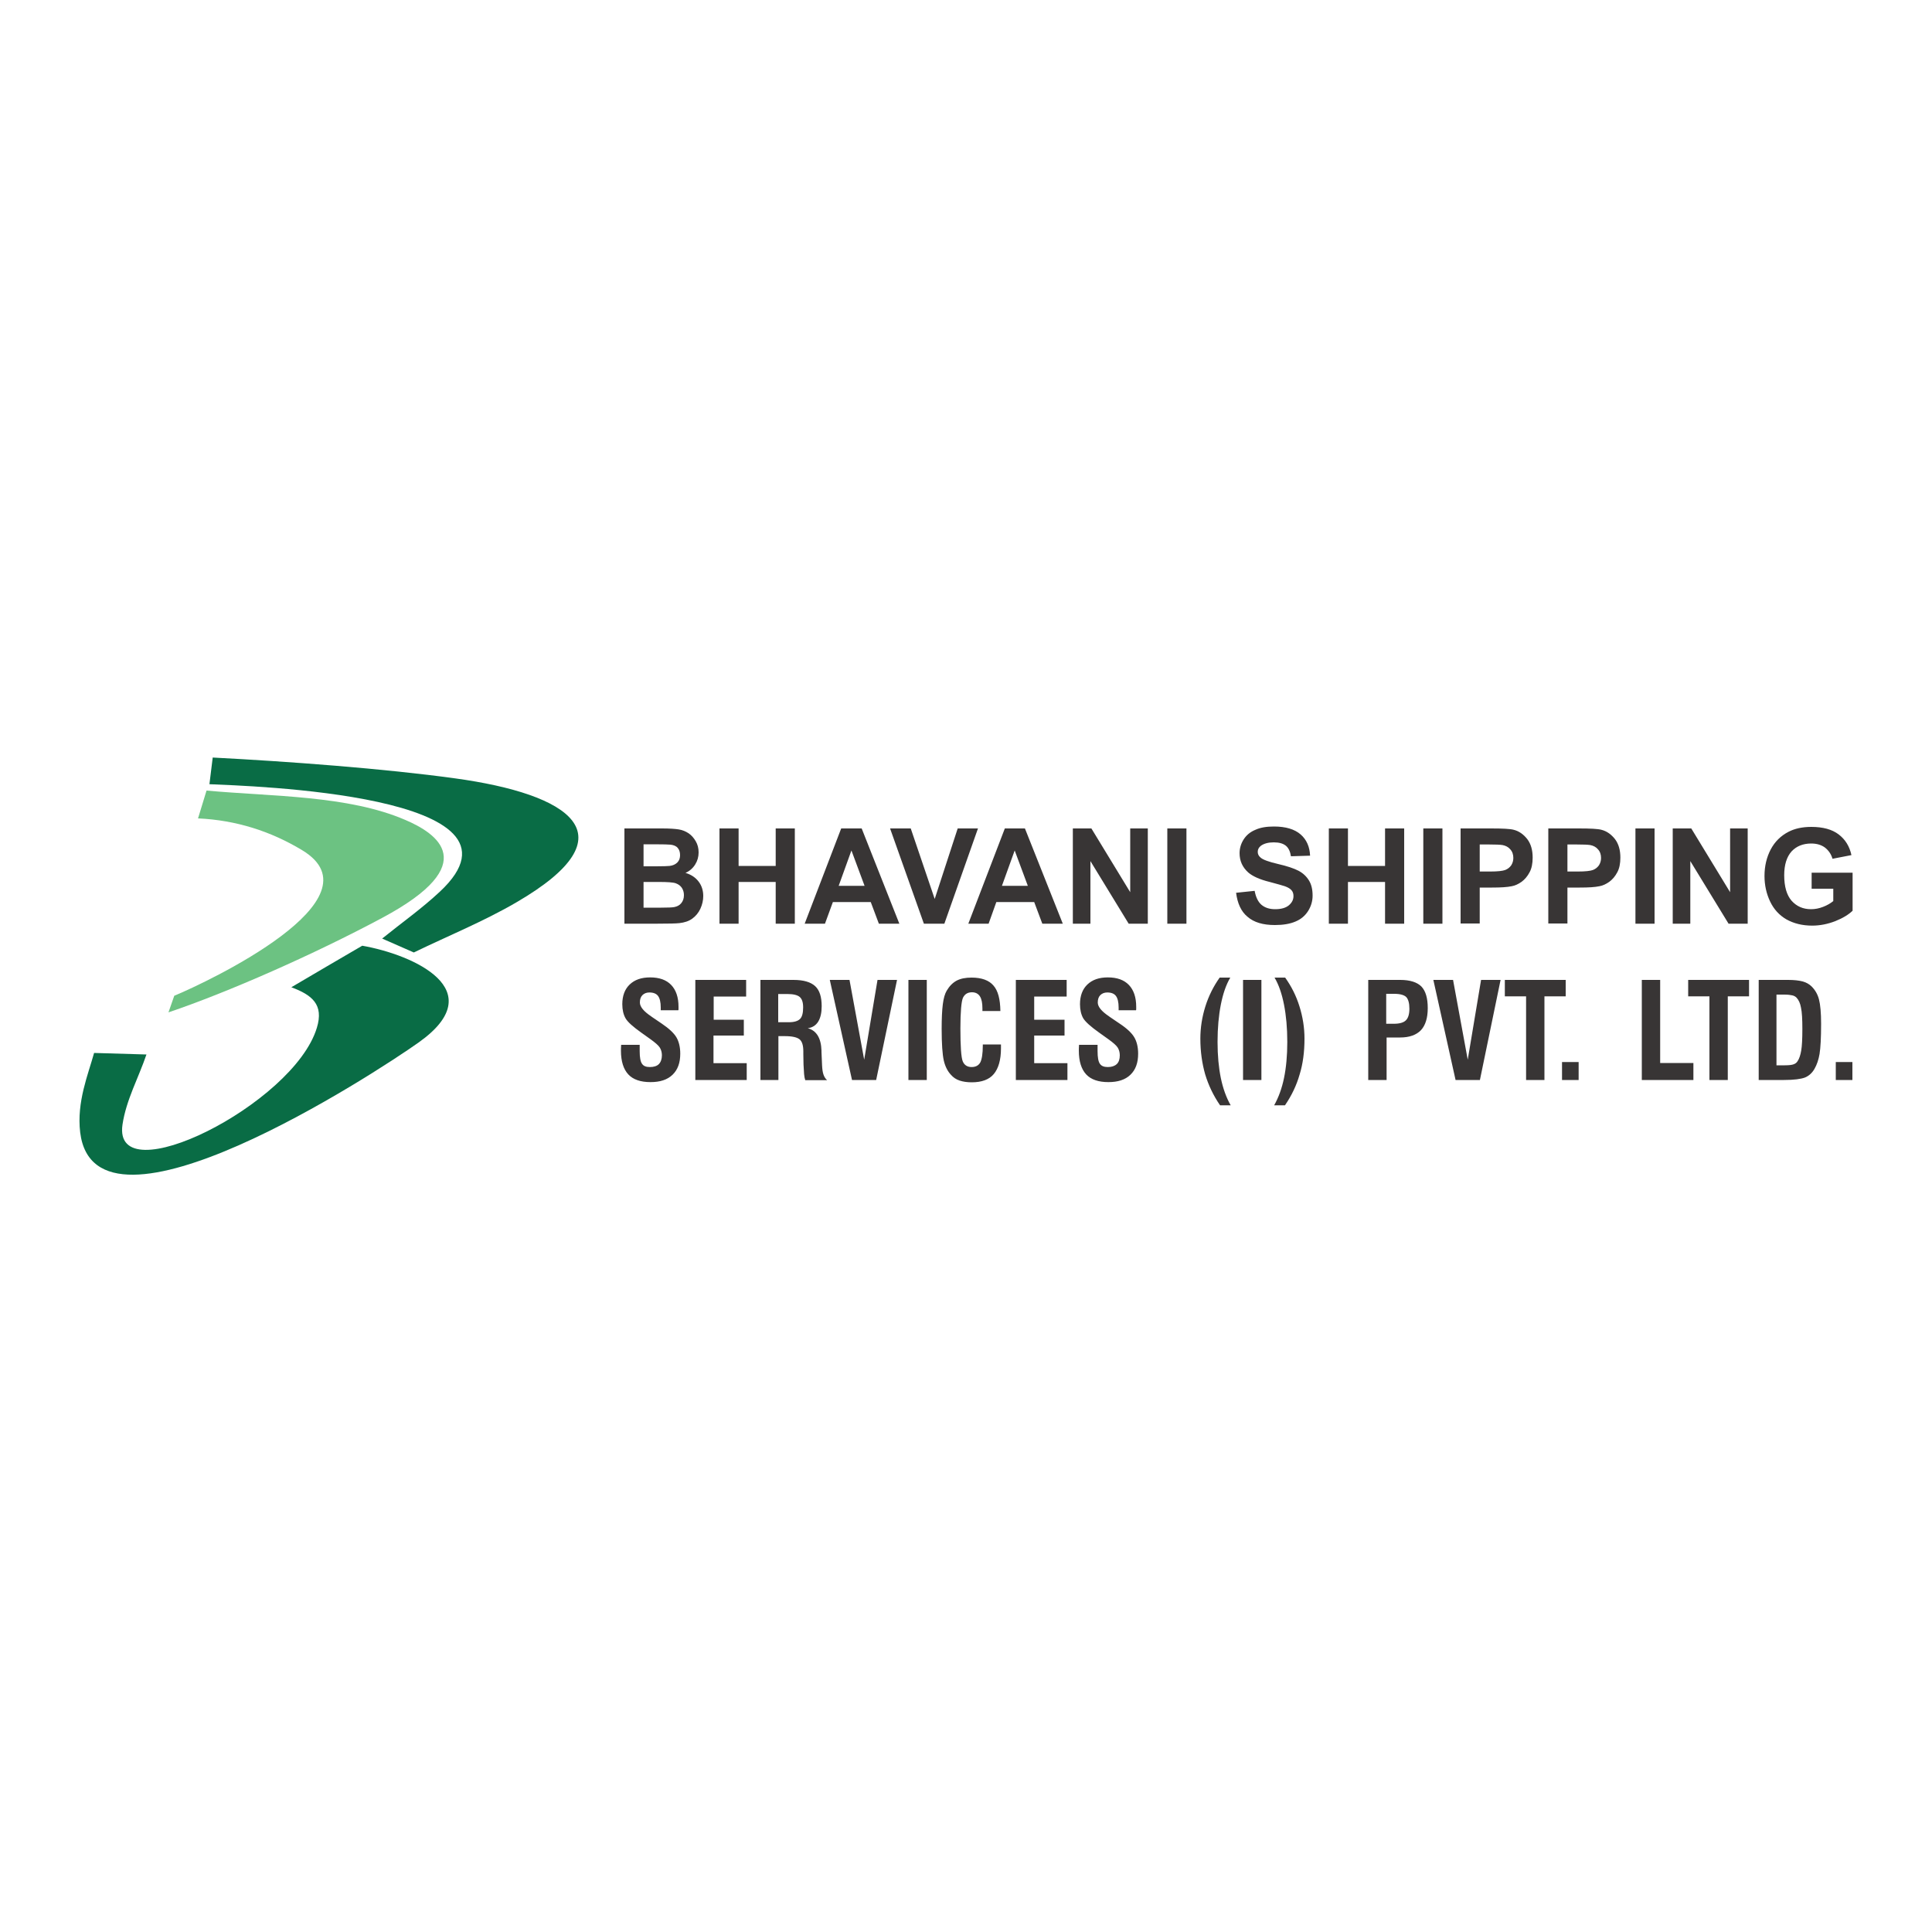 <?xml version="1.0" encoding="utf-8"?>
<!-- Generator: Adobe Illustrator 28.0.0, SVG Export Plug-In . SVG Version: 6.00 Build 0)  -->
<svg version="1.1" id="Layer_1" xmlns="http://www.w3.org/2000/svg" xmlns:xlink="http://www.w3.org/1999/xlink" x="0px" y="0px"
	 viewBox="0 0 1000 1000" style="enable-background:new 0 0 1000 1000;" xml:space="preserve">
<style type="text/css">
	.st0{fill:#383535;}
	.st1{fill-rule:evenodd;clip-rule:evenodd;fill:#6CC282;}
	.st2{fill-rule:evenodd;clip-rule:evenodd;fill:#096C45;}
	.st3{fill-rule:evenodd;clip-rule:evenodd;fill:#0E774B;}
	.st4{fill:#63C18F;}
	.st5{fill-rule:evenodd;clip-rule:evenodd;fill:#63C18F;}
	.st6{fill:#0E774B;}
	.st7{fill:#469D52;}
	.st8{fill-rule:evenodd;clip-rule:evenodd;fill:#FFC433;}
	.st9{fill:#575759;}
	.st10{fill:#616264;}
</style>
<g>
	<path class="st0" d="M950.2,559v-9.3h8.6v9.3H950.2z M910.3,559v-51.8h15.3c3.1,0,5.6,0.3,7.5,0.8c1.8,0.5,3.4,1.4,4.6,2.6
		c1.8,1.8,3.1,4,3.8,6.7c0.7,2.7,1.1,6.9,1.1,12.6c0,7.3-0.3,12.5-0.8,15.6c-0.5,3-1.4,5.6-2.6,7.7c-1.2,2.1-2.8,3.6-4.9,4.5
		c-2.1,0.8-5.7,1.3-10.9,1.3H910.3z M919.6,551.4h4.2c2.2,0,3.7-0.2,4.5-0.5c0.9-0.3,1.6-0.8,2.1-1.6c0.9-1.3,1.5-3.2,1.9-5.5
		c0.4-2.3,0.6-6.1,0.6-11.2c0-5-0.2-8.7-0.7-11c-0.4-2.3-1.2-4-2.3-5.2c-0.6-0.6-1.3-1-2.2-1.2c-0.9-0.2-2.2-0.4-4.1-0.4h-4.1V551.4
		z M884.8,559v-43.3h-11v-8.5h31.5v8.5h-11V559H884.8z M849.8,559v-51.8h9.5v43h17.2v8.8H849.8z M808.5,559v-9.3h8.6v9.3H808.5z
		 M789.9,559v-43.3h-11v-8.5h31.5v8.5h-11V559H789.9z M753.4,559l-11.5-51.8h10.2l7.6,41.3l6.9-41.3h10.1L766,559H753.4z M708.2,559
		v-51.8h16.6c5,0,8.7,1.2,10.9,3.4c2.2,2.3,3.3,6,3.3,11.2c0,5.1-1.2,8.9-3.5,11.4c-2.4,2.5-6,3.8-10.8,3.8h-7v22H708.2z
		 M717.4,529.9h4c3,0,5.1-0.6,6.3-1.8c1.2-1.2,1.8-3.2,1.8-6c0-2.9-0.6-4.9-1.6-6c-1.1-1.1-3.2-1.7-6.3-1.7h-4.1V529.9z
		 M665.1,572.1h-5.6c2.3-4.1,4-8.8,5.1-14.1c1.1-5.3,1.7-11.6,1.7-18.7c0-7.2-0.6-13.7-1.7-19.3c-1.1-5.6-2.7-10.3-4.9-14h5.5
		c3.2,4.5,5.7,9.4,7.4,14.9c1.7,5.4,2.6,11,2.6,16.7c0,6.8-0.8,13-2.5,18.5C671.1,561.7,668.6,567,665.1,572.1z M643.4,559v-51.8
		h9.5V559H643.4z M631.5,572.1c-3.5-5.1-6-10.4-7.7-16c-1.6-5.6-2.5-11.8-2.5-18.5c0-5.7,0.9-11.3,2.6-16.7
		c1.7-5.4,4.2-10.4,7.4-14.9h5.5c-2.2,3.7-3.8,8.4-4.9,14c-1.1,5.6-1.7,12.1-1.7,19.3c0,7.1,0.6,13.3,1.7,18.7
		c1.1,5.3,2.8,10.1,5.1,14.1H631.5z M558.6,540.8h9.5v3.3c0,3.2,0.4,5.4,1.2,6.5c0.8,1.2,2.2,1.7,4.1,1.7c2,0,3.5-0.5,4.6-1.5
		s1.6-2.6,1.6-4.6c0-1.5-0.4-2.9-1.1-4c-0.7-1.1-2.3-2.5-4.8-4.3l-4.9-3.5c-4.2-3-6.9-5.4-8.1-7.3c-1.1-1.9-1.7-4.4-1.7-7.3
		c0-4.4,1.3-7.8,3.8-10.2c2.6-2.5,6.1-3.7,10.6-3.7c4.8,0,8.4,1.3,10.9,3.9c2.5,2.6,3.8,6.4,3.8,11.3c0,0.5,0,0.9,0,1.1
		c0,0.3,0,0.5-0.1,0.7H579v-1.4c0-2.8-0.5-4.8-1.4-6c-0.9-1.2-2.4-1.8-4.5-1.8c-1.5,0-2.7,0.5-3.6,1.4c-0.9,0.9-1.3,2.2-1.3,3.8
		c0,2.2,2,4.6,5.9,7.2l0.1,0.1l5.3,3.6c3.8,2.5,6.3,4.9,7.6,7.1c1.3,2.2,2,5.1,2,8.5c0,4.7-1.3,8.3-4,10.9
		c-2.7,2.6-6.5,3.8-11.4,3.8c-5.1,0-9-1.3-11.5-4c-2.5-2.7-3.8-6.8-3.8-12.3c0-0.6,0-1.5,0.1-2.9V540.8z M525.8,559v-51.8h26.3v8.6
		h-16.8v12h15.7v8.2h-15.7v14.3h17.2v8.7H525.8z M508.8,540.6h9.3c0,0.2,0,0.5,0,1c0,0.4,0,0.8,0,1c0,6-1.3,10.4-3.7,13.3
		s-6.3,4.3-11.4,4.3c-2.4,0-4.5-0.3-6.3-0.9c-1.8-0.6-3.3-1.6-4.5-3c-1.7-1.8-3-4.3-3.7-7.4c-0.7-3.1-1.1-8.6-1.1-16.4
		c0-5.3,0.2-9.6,0.6-12.7c0.4-3.2,1.1-5.5,2-7c1.4-2.4,3.1-4.1,5.1-5.2c2.1-1.1,4.6-1.6,7.8-1.6c5.2,0,9,1.4,11.3,4.1
		c2.4,2.7,3.5,7.1,3.6,13.2h-9.3V522c0-2.8-0.4-4.9-1.3-6.3c-0.9-1.4-2.3-2.1-4.1-2.1c-2.3,0-3.8,1-4.7,2.9
		c-0.8,1.9-1.3,7.2-1.3,15.8c0,9.3,0.4,15,1.2,17c0.8,2,2.4,3,4.6,3c2.1,0,3.6-0.8,4.5-2.4c0.8-1.6,1.3-4.5,1.3-8.8V540.6z
		 M470.2,559v-51.8h9.5V559H470.2z M441,559l-11.5-51.8h10.2l7.6,41.3l6.9-41.3h10.1L453.5,559H441z M393.6,559v-51.8h17.1
		c5.2,0,8.9,1.1,11.2,3.2c2.3,2.1,3.4,5.6,3.4,10.4c0,3.4-0.6,6-1.8,8c-1.2,1.9-3,3.1-5.4,3.4c4.5,1.2,6.9,5.1,7.1,11.6
		c0,0.3,0,0.5,0,0.7l0.3,6.9c0.1,2,0.3,3.5,0.7,4.7c0.4,1.2,1,2.2,1.9,3h-11.3c-0.3-0.9-0.5-1.9-0.6-3.1c-0.1-1.2-0.2-2.8-0.3-5
		l-0.1-5.4v-1.4c0-3-0.6-5.1-1.9-6.2c-1.3-1.1-3.8-1.7-7.7-1.7h-3.3V559H393.6z M402.8,529.1h5.5c2.8,0,4.7-0.6,5.8-1.7
		c1.1-1.1,1.6-3.1,1.6-6c0-2.6-0.6-4.4-1.8-5.4c-1.2-1-3.3-1.5-6.4-1.5h-4.7V529.1z M359.9,559v-51.8h26.3v8.6h-16.8v12H385v8.2
		h-15.7v14.3h17.2v8.7H359.9z M321.6,540.8h9.5v3.3c0,3.2,0.4,5.4,1.2,6.5c0.8,1.2,2.1,1.7,4.1,1.7c2,0,3.6-0.5,4.6-1.5
		s1.6-2.6,1.6-4.6c0-1.5-0.4-2.9-1.1-4c-0.7-1.1-2.3-2.5-4.8-4.3l-4.9-3.5c-4.2-3-6.9-5.4-8-7.3c-1.1-1.9-1.7-4.4-1.7-7.3
		c0-4.4,1.3-7.8,3.8-10.2c2.6-2.5,6.1-3.7,10.6-3.7c4.8,0,8.4,1.3,10.9,3.9c2.5,2.6,3.8,6.4,3.8,11.3c0,0.5,0,0.9,0,1.1
		c0,0.3,0,0.5-0.1,0.7H342v-1.4c0-2.8-0.5-4.8-1.4-6c-0.9-1.2-2.4-1.8-4.5-1.8c-1.5,0-2.7,0.5-3.6,1.4c-0.9,0.9-1.3,2.2-1.3,3.8
		c0,2.2,2,4.6,5.9,7.2l0.1,0.1l5.3,3.6c3.7,2.5,6.3,4.9,7.6,7.1c1.3,2.2,2,5.1,2,8.5c0,4.7-1.3,8.3-4,10.9
		c-2.7,2.6-6.5,3.8-11.4,3.8c-5.1,0-9-1.3-11.5-4c-2.5-2.7-3.8-6.8-3.8-12.3c0-0.6,0-1.5,0.1-2.9V540.8z M937.7,460v-8.3h21.2v19.7
		c-2.1,2-5,3.8-9,5.4c-3.9,1.5-7.9,2.3-11.9,2.3c-5.1,0-9.5-1.1-13.3-3.2c-3.8-2.2-6.6-5.3-8.5-9.3c-1.9-4-2.9-8.4-2.9-13.2
		c0-5.1,1.1-9.7,3.2-13.7c2.1-4,5.2-7.1,9.3-9.2c3.1-1.6,7-2.5,11.7-2.5c6.1,0,10.8,1.3,14.2,3.9c3.4,2.6,5.6,6.1,6.6,10.7l-9.8,1.9
		c-0.7-2.4-2-4.3-3.9-5.8c-1.9-1.4-4.3-2.1-7.1-2.1c-4.3,0-7.7,1.4-10.2,4.1c-2.5,2.8-3.8,6.9-3.8,12.3c0,5.9,1.3,10.3,3.8,13.2
		c2.6,2.9,5.9,4.4,10.1,4.4c2.1,0,4.1-0.4,6.2-1.2c2.1-0.8,3.8-1.8,5.3-3V460H937.7z M865.8,478.1v-49.3h9.6l20.1,33v-33h9.1v49.3
		h-9.9l-19.8-32.4v32.4H865.8z M846.5,478.1v-49.3h9.9v49.3H846.5z M811.3,437.1v14h5.4c3.9,0,6.5-0.3,7.8-0.8
		c1.3-0.5,2.3-1.3,3.1-2.4c0.7-1.1,1.1-2.4,1.1-3.8c0-1.8-0.5-3.3-1.6-4.5c-1-1.2-2.4-1.9-4-2.2c-1.2-0.2-3.5-0.3-7.1-0.3H811.3z
		 M801.4,478.1v-49.3h15.8c6,0,9.9,0.2,11.7,0.7c2.8,0.7,5.1,2.4,7,4.8c1.9,2.5,2.8,5.7,2.8,9.6c0,3-0.5,5.6-1.6,7.6
		c-1.1,2.1-2.5,3.7-4.1,4.9c-1.7,1.2-3.4,2-5.1,2.3c-2.4,0.5-5.7,0.7-10.2,0.7h-6.4v18.6H801.4z M765.9,437.1v14h5.4
		c3.9,0,6.5-0.3,7.8-0.8c1.3-0.5,2.3-1.3,3.1-2.4c0.7-1.1,1.1-2.4,1.1-3.8c0-1.8-0.5-3.3-1.6-4.5c-1-1.2-2.4-1.9-4-2.2
		c-1.2-0.2-3.5-0.3-7.1-0.3H765.9z M756,478.1v-49.3h15.8c6,0,9.9,0.2,11.7,0.7c2.8,0.7,5.1,2.4,7,4.8c1.9,2.5,2.8,5.7,2.8,9.6
		c0,3-0.5,5.6-1.6,7.6c-1.1,2.1-2.5,3.7-4.1,4.9c-1.7,1.2-3.4,2-5.1,2.3c-2.4,0.5-5.8,0.7-10.2,0.7h-6.4v18.6H756z M736.7,478.1
		v-49.3h9.9v49.3H736.7z M687.8,478.1v-49.3h9.9v19.4h19.2v-19.4h9.9v49.3h-9.9v-21.6h-19.2v21.6H687.8z M639.8,462.1l9.6-1
		c0.6,3.2,1.7,5.6,3.5,7.2c1.8,1.5,4.1,2.3,7.1,2.3c3.2,0,5.5-0.7,7.1-2c1.6-1.4,2.4-2.9,2.4-4.8c0-1.2-0.3-2.2-1-3
		c-0.7-0.8-1.8-1.5-3.5-2.1c-1.1-0.4-3.8-1.1-7.8-2.2c-5.3-1.3-8.9-3-11.1-4.9c-3-2.7-4.5-6-4.5-10c0-2.5,0.7-4.9,2.1-7.1
		c1.4-2.2,3.4-3.9,6.1-5c2.6-1.2,5.8-1.7,9.6-1.7c6.1,0,10.7,1.4,13.8,4.1c3.1,2.7,4.7,6.4,4.9,11l-9.9,0.3
		c-0.4-2.5-1.3-4.4-2.7-5.5c-1.4-1.1-3.4-1.7-6.2-1.7c-2.8,0-5.1,0.6-6.7,1.8c-1,0.8-1.6,1.8-1.6,3.1c0,1.2,0.5,2.2,1.5,3
		c1.2,1.1,4.3,2.2,9,3.3c4.8,1.1,8.3,2.3,10.6,3.5c2.3,1.2,4.1,2.9,5.4,5c1.3,2.1,1.9,4.7,1.9,7.9c0,2.8-0.8,5.5-2.3,7.9
		c-1.6,2.5-3.7,4.3-6.6,5.5c-2.8,1.2-6.4,1.8-10.6,1.8c-6.2,0-10.9-1.4-14.2-4.3C642.4,471.8,640.5,467.6,639.8,462.1z M604.2,478.1
		v-49.3h9.9v49.3H604.2z M555.3,478.1v-49.3h9.6l20.1,33v-33h9.1v49.3h-9.9l-19.8-32.4v32.4H555.3z M532,458.5l-6.8-18.3l-6.6,18.3
		H532z M550.1,478.1h-10.6l-4.2-11.2h-19.6l-4,11.2h-10.5l18.9-49.3h10.4L550.1,478.1z M478.2,478.1l-17.5-49.3h10.7l12.4,36.5
		l11.9-36.5h10.5l-17.4,49.3H478.2z M447.5,458.5l-6.8-18.3l-6.6,18.3H447.5z M465.5,478.1h-10.6l-4.2-11.2h-19.6l-4.1,11.2h-10.5
		l18.9-49.3H446L465.5,478.1z M372.4,478.1v-49.3h9.9v19.4h19.2v-19.4h9.9v49.3h-9.9v-21.6h-19.2v21.6H372.4z M333.1,456.6v13.2h9.1
		c3.5,0,5.8-0.1,6.8-0.3c1.5-0.3,2.7-0.9,3.6-2c0.9-1.1,1.4-2.4,1.4-4.2c0-1.5-0.4-2.7-1.1-3.8c-0.7-1-1.7-1.8-3.1-2.3
		c-1.3-0.5-4.3-0.7-8.7-0.7H333.1z M333.1,437v11.4h6.4c3.8,0,6.2-0.1,7.1-0.2c1.7-0.2,3-0.8,4-1.8c1-1,1.4-2.3,1.4-3.8
		c0-1.5-0.4-2.8-1.2-3.7c-0.8-1-2.1-1.5-3.7-1.7c-1-0.1-3.8-0.2-8.4-0.2H333.1z M323.2,428.8h19.5c3.9,0,6.7,0.2,8.6,0.5
		c1.9,0.3,3.6,1,5.1,2c1.5,1,2.7,2.4,3.7,4.1c1,1.7,1.5,3.6,1.5,5.8c0,2.3-0.6,4.4-1.8,6.3c-1.2,1.9-2.9,3.4-5,4.3
		c3,0.9,5.2,2.4,6.8,4.5c1.6,2.1,2.4,4.6,2.4,7.5c0,2.2-0.5,4.4-1.5,6.6c-1,2.1-2.4,3.8-4.2,5.1c-1.8,1.3-4,2-6.6,2.3
		c-1.6,0.2-5.6,0.3-11.9,0.3h-16.6V428.8z"/>
	<path class="st1" d="M106.9,409.2c33.9,3.1,73.2,2.4,102.9,15.2c15.9,6.8,40.6,22.6-12,50.7c-35.5,19-80.1,38.6-110.6,48.9
		c1-2.9,2-5.7,3-8.6c17.4-7.2,108.2-50.1,66.1-75.4c-16.1-9.7-34-15.5-53.8-16.4C104,418.8,105.4,414,106.9,409.2"/>
	<path class="st2" d="M150.8,511c12.2-7.2,24.5-14.4,36.7-21.5c26.7,4.7,67.2,23,29.3,50c-22.5,16-167.5,110.5-175.3,46.6
		c-1.9-15.7,4.2-30.2,7.2-41.1c9,0.3,18.1,0.5,27.1,0.8c-4.1,12.1-10.5,23.5-12.4,36.3C58.1,618.4,152,571.7,164,532
		C167.7,519.9,161.5,515,150.8,511 M110.1,392.1c-0.6,4.6-1.1,9.2-1.7,13.8c19.4,0.9,173.4,5.1,119.3,55.6
		c-9.4,8.8-19.9,16.2-29.9,24.3c5.5,2.4,10.9,4.8,16.4,7.2c17.7-8.6,36-16,53-25.9c60.6-35.2,27.3-56.1-31.5-64.2
		C198.9,397.8,148.8,394.1,110.1,392.1z"/>
</g>
</svg>
